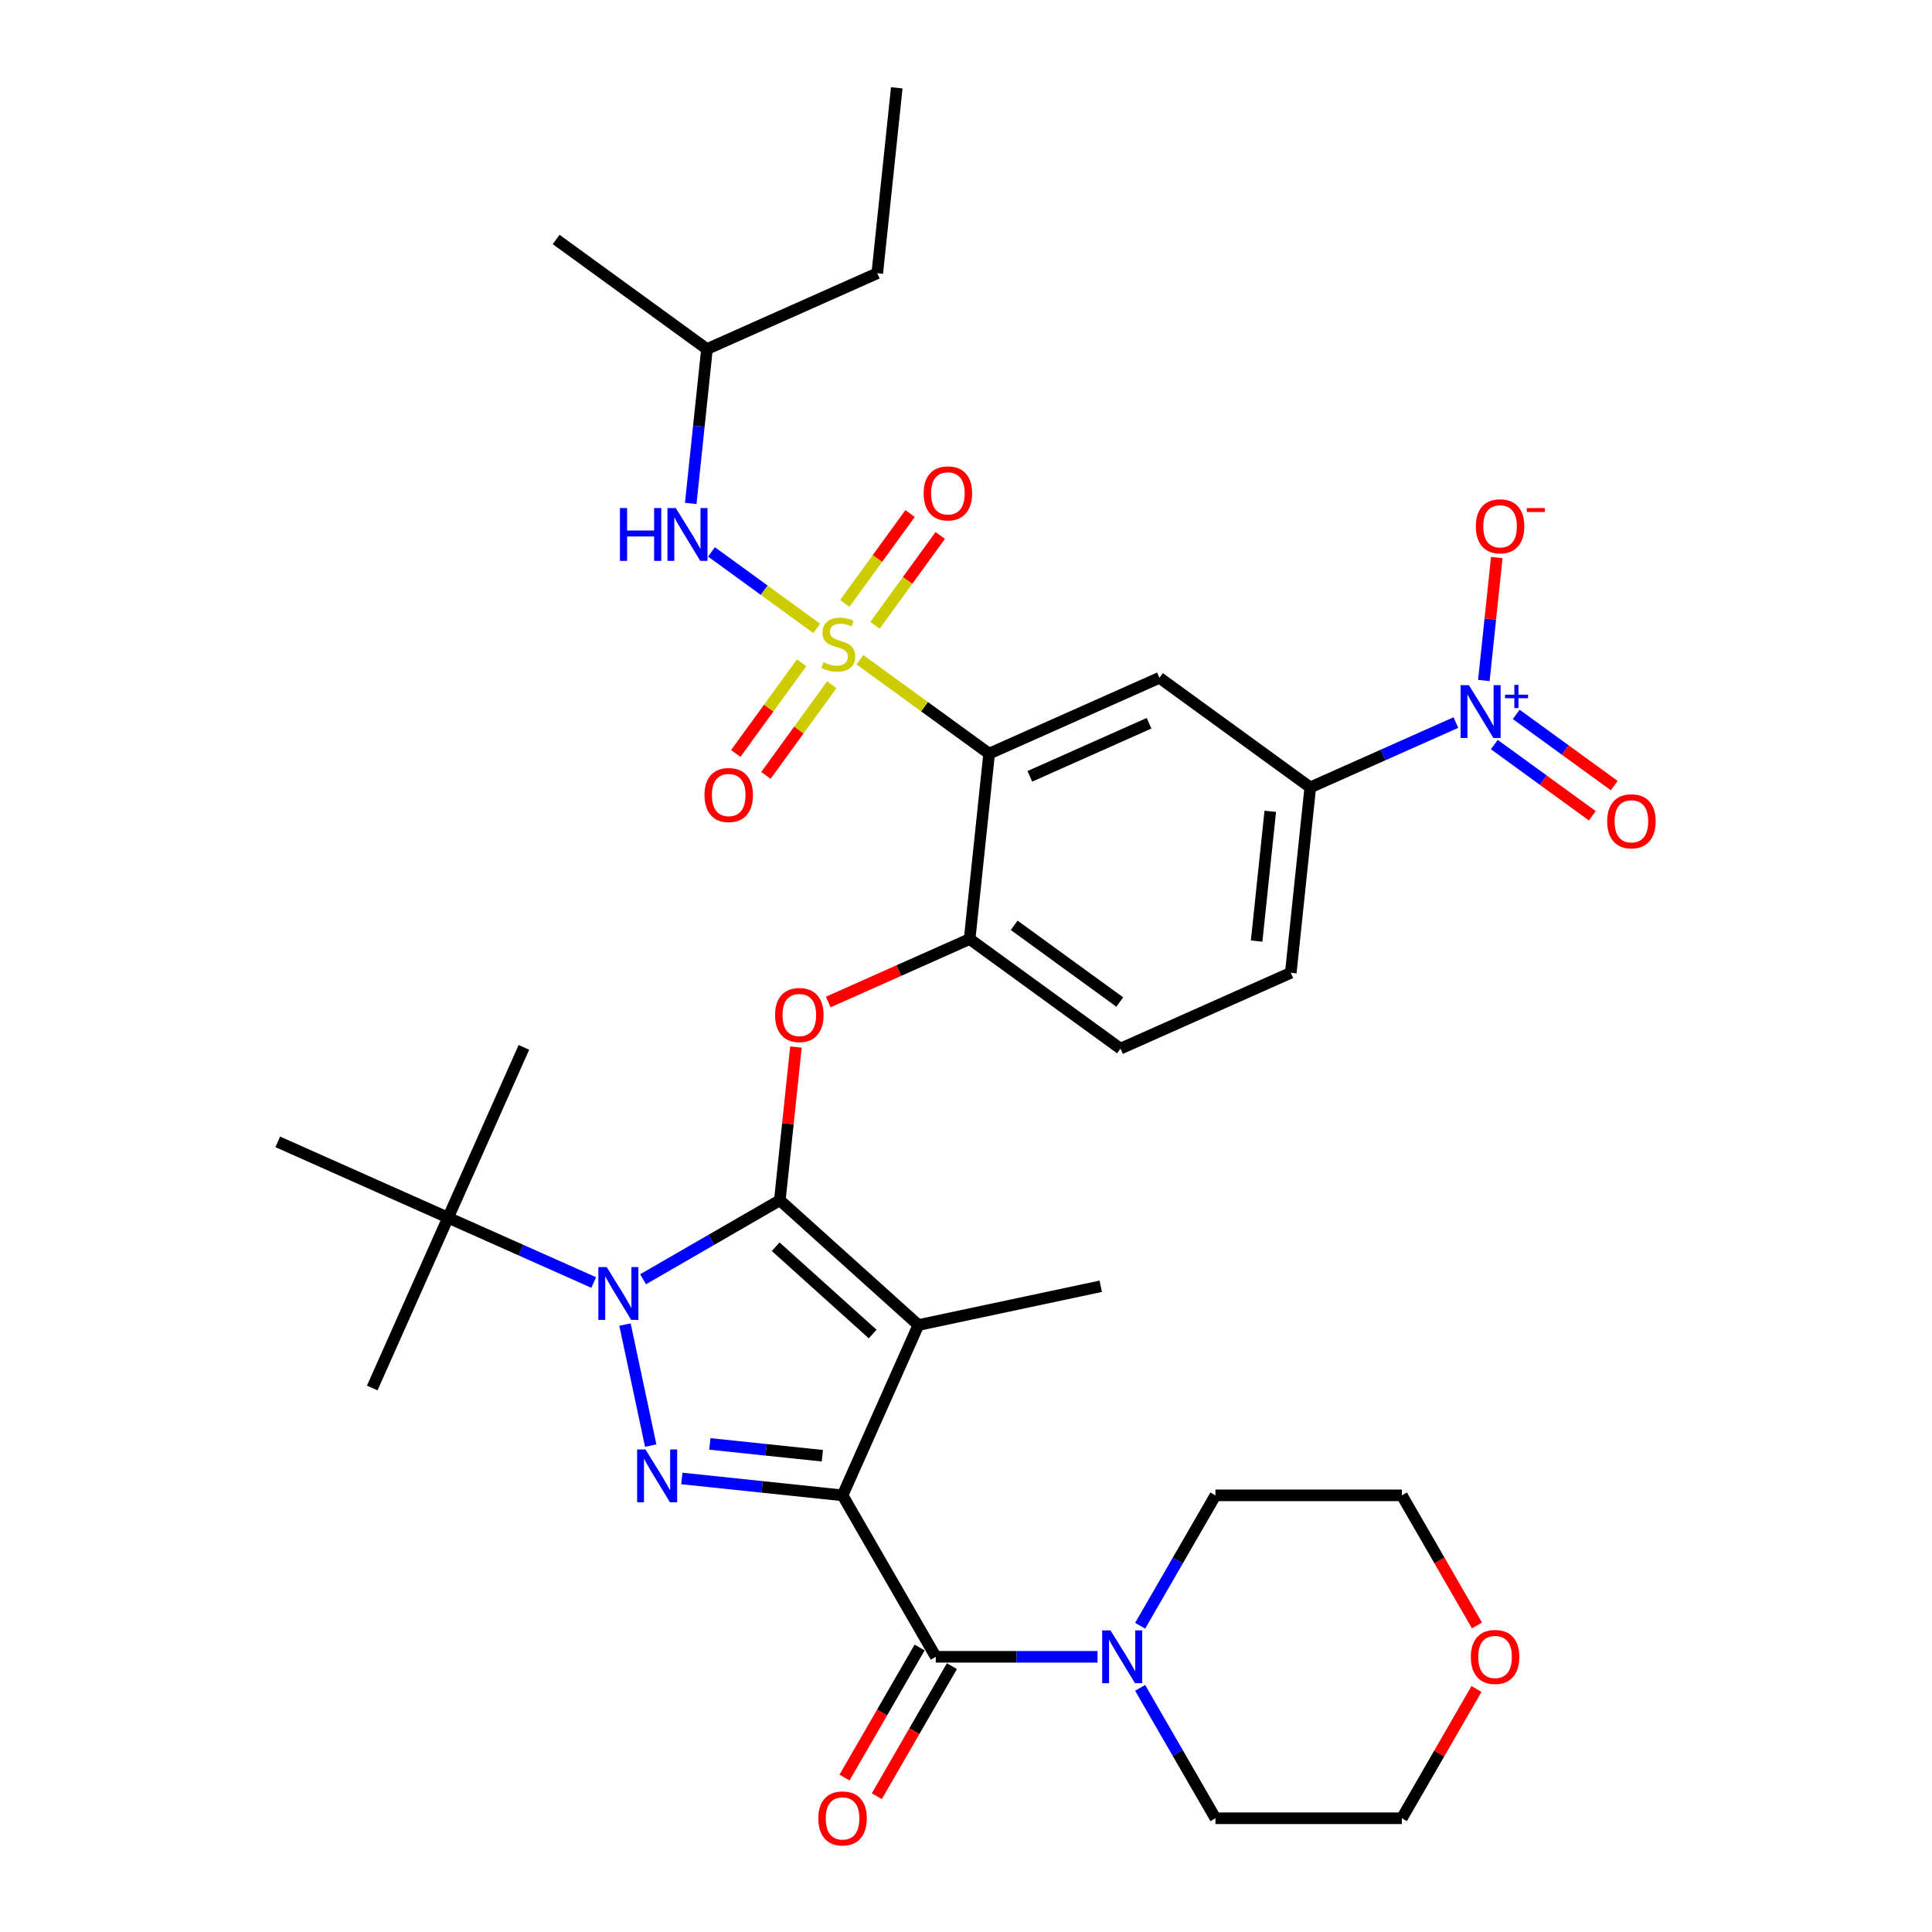 <?xml version='1.0' encoding='iso-8859-1'?>
<svg version='1.1' baseProfile='full'
              xmlns='http://www.w3.org/2000/svg'
                      xmlns:rdkit='http://www.rdkit.org/xml'
                      xmlns:xlink='http://www.w3.org/1999/xlink'
                  xml:space='preserve'
width='1000px' height='1000px' viewBox='0 0 1000 1000'>
<!-- END OF HEADER -->
<rect style='opacity:1.0;fill:#FFFFFF;stroke:none' width='1000' height='1000' x='0' y='0'> </rect>
<path class='bond-0' d='M 764.232,874.216 L 744.916,907.673' style='fill:none;fill-rule:evenodd;stroke:#FF0000;stroke-width:6px;stroke-linecap:butt;stroke-linejoin:miter;stroke-opacity:1' />
<path class='bond-0' d='M 744.916,907.673 L 725.599,941.13' style='fill:none;fill-rule:evenodd;stroke:#000000;stroke-width:6px;stroke-linecap:butt;stroke-linejoin:miter;stroke-opacity:1' />
<path class='bond-1' d='M 764.477,841.33 L 745.038,807.661' style='fill:none;fill-rule:evenodd;stroke:#FF0000;stroke-width:6px;stroke-linecap:butt;stroke-linejoin:miter;stroke-opacity:1' />
<path class='bond-1' d='M 745.038,807.661 L 725.599,773.992' style='fill:none;fill-rule:evenodd;stroke:#000000;stroke-width:6px;stroke-linecap:butt;stroke-linejoin:miter;stroke-opacity:1' />
<path class='bond-2' d='M 484.356,857.561 L 526.216,857.561' style='fill:none;fill-rule:evenodd;stroke:#000000;stroke-width:6px;stroke-linecap:butt;stroke-linejoin:miter;stroke-opacity:1' />
<path class='bond-2' d='M 526.216,857.561 L 568.077,857.561' style='fill:none;fill-rule:evenodd;stroke:#0000FF;stroke-width:6px;stroke-linecap:butt;stroke-linejoin:miter;stroke-opacity:1' />
<path class='bond-3' d='M 475.999,852.736 L 456.56,886.405' style='fill:none;fill-rule:evenodd;stroke:#000000;stroke-width:6px;stroke-linecap:butt;stroke-linejoin:miter;stroke-opacity:1' />
<path class='bond-3' d='M 456.56,886.405 L 437.121,920.074' style='fill:none;fill-rule:evenodd;stroke:#FF0000;stroke-width:6px;stroke-linecap:butt;stroke-linejoin:miter;stroke-opacity:1' />
<path class='bond-3' d='M 492.713,862.386 L 473.274,896.055' style='fill:none;fill-rule:evenodd;stroke:#000000;stroke-width:6px;stroke-linecap:butt;stroke-linejoin:miter;stroke-opacity:1' />
<path class='bond-3' d='M 473.274,896.055 L 453.835,929.724' style='fill:none;fill-rule:evenodd;stroke:#FF0000;stroke-width:6px;stroke-linecap:butt;stroke-linejoin:miter;stroke-opacity:1' />
<path class='bond-4' d='M 484.356,857.561 L 436.107,773.992' style='fill:none;fill-rule:evenodd;stroke:#000000;stroke-width:6px;stroke-linecap:butt;stroke-linejoin:miter;stroke-opacity:1' />
<path class='bond-5' d='M 590.135,873.637 L 609.619,907.384' style='fill:none;fill-rule:evenodd;stroke:#0000FF;stroke-width:6px;stroke-linecap:butt;stroke-linejoin:miter;stroke-opacity:1' />
<path class='bond-5' d='M 609.619,907.384 L 629.102,941.13' style='fill:none;fill-rule:evenodd;stroke:#000000;stroke-width:6px;stroke-linecap:butt;stroke-linejoin:miter;stroke-opacity:1' />
<path class='bond-6' d='M 590.135,841.484 L 609.619,807.738' style='fill:none;fill-rule:evenodd;stroke:#0000FF;stroke-width:6px;stroke-linecap:butt;stroke-linejoin:miter;stroke-opacity:1' />
<path class='bond-6' d='M 609.619,807.738 L 629.102,773.992' style='fill:none;fill-rule:evenodd;stroke:#000000;stroke-width:6px;stroke-linecap:butt;stroke-linejoin:miter;stroke-opacity:1' />
<path class='bond-7' d='M 629.102,773.992 L 725.599,773.992' style='fill:none;fill-rule:evenodd;stroke:#000000;stroke-width:6px;stroke-linecap:butt;stroke-linejoin:miter;stroke-opacity:1' />
<path class='bond-8' d='M 307.299,663.828 L 269.61,647.047' style='fill:none;fill-rule:evenodd;stroke:#0000FF;stroke-width:6px;stroke-linecap:butt;stroke-linejoin:miter;stroke-opacity:1' />
<path class='bond-8' d='M 269.61,647.047 L 231.921,630.267' style='fill:none;fill-rule:evenodd;stroke:#000000;stroke-width:6px;stroke-linecap:butt;stroke-linejoin:miter;stroke-opacity:1' />
<path class='bond-9' d='M 323.493,685.593 L 336.808,748.239' style='fill:none;fill-rule:evenodd;stroke:#0000FF;stroke-width:6px;stroke-linecap:butt;stroke-linejoin:miter;stroke-opacity:1' />
<path class='bond-10' d='M 332.852,662.14 L 368.248,641.704' style='fill:none;fill-rule:evenodd;stroke:#0000FF;stroke-width:6px;stroke-linecap:butt;stroke-linejoin:miter;stroke-opacity:1' />
<path class='bond-10' d='M 368.248,641.704 L 403.645,621.267' style='fill:none;fill-rule:evenodd;stroke:#000000;stroke-width:6px;stroke-linecap:butt;stroke-linejoin:miter;stroke-opacity:1' />
<path class='bond-11' d='M 352.915,765.248 L 394.511,769.62' style='fill:none;fill-rule:evenodd;stroke:#0000FF;stroke-width:6px;stroke-linecap:butt;stroke-linejoin:miter;stroke-opacity:1' />
<path class='bond-11' d='M 394.511,769.62 L 436.107,773.992' style='fill:none;fill-rule:evenodd;stroke:#000000;stroke-width:6px;stroke-linecap:butt;stroke-linejoin:miter;stroke-opacity:1' />
<path class='bond-11' d='M 367.411,747.366 L 396.528,750.426' style='fill:none;fill-rule:evenodd;stroke:#0000FF;stroke-width:6px;stroke-linecap:butt;stroke-linejoin:miter;stroke-opacity:1' />
<path class='bond-11' d='M 396.528,750.426 L 425.646,753.486' style='fill:none;fill-rule:evenodd;stroke:#000000;stroke-width:6px;stroke-linecap:butt;stroke-linejoin:miter;stroke-opacity:1' />
<path class='bond-12' d='M 436.107,773.992 L 475.356,685.837' style='fill:none;fill-rule:evenodd;stroke:#000000;stroke-width:6px;stroke-linecap:butt;stroke-linejoin:miter;stroke-opacity:1' />
<path class='bond-13' d='M 475.356,685.837 L 403.645,621.267' style='fill:none;fill-rule:evenodd;stroke:#000000;stroke-width:6px;stroke-linecap:butt;stroke-linejoin:miter;stroke-opacity:1' />
<path class='bond-13' d='M 451.686,690.494 L 401.487,645.295' style='fill:none;fill-rule:evenodd;stroke:#000000;stroke-width:6px;stroke-linecap:butt;stroke-linejoin:miter;stroke-opacity:1' />
<path class='bond-14' d='M 475.356,685.837 L 569.745,665.774' style='fill:none;fill-rule:evenodd;stroke:#000000;stroke-width:6px;stroke-linecap:butt;stroke-linejoin:miter;stroke-opacity:1' />
<path class='bond-15' d='M 403.645,621.267 L 407.813,581.611' style='fill:none;fill-rule:evenodd;stroke:#000000;stroke-width:6px;stroke-linecap:butt;stroke-linejoin:miter;stroke-opacity:1' />
<path class='bond-15' d='M 407.813,581.611 L 411.981,541.954' style='fill:none;fill-rule:evenodd;stroke:#FF0000;stroke-width:6px;stroke-linecap:butt;stroke-linejoin:miter;stroke-opacity:1' />
<path class='bond-16' d='M 668.109,503.52 L 678.196,407.552' style='fill:none;fill-rule:evenodd;stroke:#000000;stroke-width:6px;stroke-linecap:butt;stroke-linejoin:miter;stroke-opacity:1' />
<path class='bond-16' d='M 650.428,487.108 L 657.489,419.929' style='fill:none;fill-rule:evenodd;stroke:#000000;stroke-width:6px;stroke-linecap:butt;stroke-linejoin:miter;stroke-opacity:1' />
<path class='bond-17' d='M 668.109,503.52 L 579.954,542.769' style='fill:none;fill-rule:evenodd;stroke:#000000;stroke-width:6px;stroke-linecap:butt;stroke-linejoin:miter;stroke-opacity:1' />
<path class='bond-18' d='M 428.688,518.639 L 465.287,502.344' style='fill:none;fill-rule:evenodd;stroke:#FF0000;stroke-width:6px;stroke-linecap:butt;stroke-linejoin:miter;stroke-opacity:1' />
<path class='bond-18' d='M 465.287,502.344 L 501.886,486.05' style='fill:none;fill-rule:evenodd;stroke:#000000;stroke-width:6px;stroke-linecap:butt;stroke-linejoin:miter;stroke-opacity:1' />
<path class='bond-19' d='M 678.196,407.552 L 600.128,350.832' style='fill:none;fill-rule:evenodd;stroke:#000000;stroke-width:6px;stroke-linecap:butt;stroke-linejoin:miter;stroke-opacity:1' />
<path class='bond-20' d='M 678.196,407.552 L 715.885,390.771' style='fill:none;fill-rule:evenodd;stroke:#000000;stroke-width:6px;stroke-linecap:butt;stroke-linejoin:miter;stroke-opacity:1' />
<path class='bond-20' d='M 715.885,390.771 L 753.574,373.991' style='fill:none;fill-rule:evenodd;stroke:#0000FF;stroke-width:6px;stroke-linecap:butt;stroke-linejoin:miter;stroke-opacity:1' />
<path class='bond-21' d='M 600.128,350.832 L 511.973,390.081' style='fill:none;fill-rule:evenodd;stroke:#000000;stroke-width:6px;stroke-linecap:butt;stroke-linejoin:miter;stroke-opacity:1' />
<path class='bond-21' d='M 594.754,374.35 L 533.046,401.824' style='fill:none;fill-rule:evenodd;stroke:#000000;stroke-width:6px;stroke-linecap:butt;stroke-linejoin:miter;stroke-opacity:1' />
<path class='bond-22' d='M 511.973,390.081 L 501.886,486.05' style='fill:none;fill-rule:evenodd;stroke:#000000;stroke-width:6px;stroke-linecap:butt;stroke-linejoin:miter;stroke-opacity:1' />
<path class='bond-23' d='M 511.973,390.081 L 478.526,365.78' style='fill:none;fill-rule:evenodd;stroke:#000000;stroke-width:6px;stroke-linecap:butt;stroke-linejoin:miter;stroke-opacity:1' />
<path class='bond-23' d='M 478.526,365.78 L 445.079,341.48' style='fill:none;fill-rule:evenodd;stroke:#CCCC00;stroke-width:6px;stroke-linecap:butt;stroke-linejoin:miter;stroke-opacity:1' />
<path class='bond-24' d='M 231.921,630.267 L 271.17,542.112' style='fill:none;fill-rule:evenodd;stroke:#000000;stroke-width:6px;stroke-linecap:butt;stroke-linejoin:miter;stroke-opacity:1' />
<path class='bond-25' d='M 231.921,630.267 L 192.672,718.422' style='fill:none;fill-rule:evenodd;stroke:#000000;stroke-width:6px;stroke-linecap:butt;stroke-linejoin:miter;stroke-opacity:1' />
<path class='bond-26' d='M 231.921,630.267 L 143.766,591.018' style='fill:none;fill-rule:evenodd;stroke:#000000;stroke-width:6px;stroke-linecap:butt;stroke-linejoin:miter;stroke-opacity:1' />
<path class='bond-27' d='M 501.886,486.05 L 579.954,542.769' style='fill:none;fill-rule:evenodd;stroke:#000000;stroke-width:6px;stroke-linecap:butt;stroke-linejoin:miter;stroke-opacity:1' />
<path class='bond-27' d='M 524.94,478.944 L 579.588,518.648' style='fill:none;fill-rule:evenodd;stroke:#000000;stroke-width:6px;stroke-linecap:butt;stroke-linejoin:miter;stroke-opacity:1' />
<path class='bond-28' d='M 452.886,323.653 L 469.781,300.399' style='fill:none;fill-rule:evenodd;stroke:#CCCC00;stroke-width:6px;stroke-linecap:butt;stroke-linejoin:miter;stroke-opacity:1' />
<path class='bond-28' d='M 469.781,300.399 L 486.676,277.145' style='fill:none;fill-rule:evenodd;stroke:#FF0000;stroke-width:6px;stroke-linecap:butt;stroke-linejoin:miter;stroke-opacity:1' />
<path class='bond-28' d='M 437.272,312.309 L 454.167,289.055' style='fill:none;fill-rule:evenodd;stroke:#CCCC00;stroke-width:6px;stroke-linecap:butt;stroke-linejoin:miter;stroke-opacity:1' />
<path class='bond-28' d='M 454.167,289.055 L 471.062,265.801' style='fill:none;fill-rule:evenodd;stroke:#FF0000;stroke-width:6px;stroke-linecap:butt;stroke-linejoin:miter;stroke-opacity:1' />
<path class='bond-29' d='M 414.924,343.069 L 397.874,366.535' style='fill:none;fill-rule:evenodd;stroke:#CCCC00;stroke-width:6px;stroke-linecap:butt;stroke-linejoin:miter;stroke-opacity:1' />
<path class='bond-29' d='M 397.874,366.535 L 380.825,390.002' style='fill:none;fill-rule:evenodd;stroke:#FF0000;stroke-width:6px;stroke-linecap:butt;stroke-linejoin:miter;stroke-opacity:1' />
<path class='bond-29' d='M 430.537,354.413 L 413.488,377.879' style='fill:none;fill-rule:evenodd;stroke:#CCCC00;stroke-width:6px;stroke-linecap:butt;stroke-linejoin:miter;stroke-opacity:1' />
<path class='bond-29' d='M 413.488,377.879 L 396.439,401.345' style='fill:none;fill-rule:evenodd;stroke:#FF0000;stroke-width:6px;stroke-linecap:butt;stroke-linejoin:miter;stroke-opacity:1' />
<path class='bond-30' d='M 422.73,325.242 L 395.499,305.458' style='fill:none;fill-rule:evenodd;stroke:#CCCC00;stroke-width:6px;stroke-linecap:butt;stroke-linejoin:miter;stroke-opacity:1' />
<path class='bond-30' d='M 395.499,305.458 L 368.268,285.673' style='fill:none;fill-rule:evenodd;stroke:#0000FF;stroke-width:6px;stroke-linecap:butt;stroke-linejoin:miter;stroke-opacity:1' />
<path class='bond-31' d='M 357.526,260.565 L 361.725,220.619' style='fill:none;fill-rule:evenodd;stroke:#0000FF;stroke-width:6px;stroke-linecap:butt;stroke-linejoin:miter;stroke-opacity:1' />
<path class='bond-31' d='M 361.725,220.619 L 365.923,180.672' style='fill:none;fill-rule:evenodd;stroke:#000000;stroke-width:6px;stroke-linecap:butt;stroke-linejoin:miter;stroke-opacity:1' />
<path class='bond-32' d='M 768.04,352.226 L 771.385,320.405' style='fill:none;fill-rule:evenodd;stroke:#0000FF;stroke-width:6px;stroke-linecap:butt;stroke-linejoin:miter;stroke-opacity:1' />
<path class='bond-32' d='M 771.385,320.405 L 774.729,288.585' style='fill:none;fill-rule:evenodd;stroke:#FF0000;stroke-width:6px;stroke-linecap:butt;stroke-linejoin:miter;stroke-opacity:1' />
<path class='bond-33' d='M 773.455,385.392 L 798.82,403.82' style='fill:none;fill-rule:evenodd;stroke:#0000FF;stroke-width:6px;stroke-linecap:butt;stroke-linejoin:miter;stroke-opacity:1' />
<path class='bond-33' d='M 798.82,403.82 L 824.184,422.249' style='fill:none;fill-rule:evenodd;stroke:#FF0000;stroke-width:6px;stroke-linecap:butt;stroke-linejoin:miter;stroke-opacity:1' />
<path class='bond-33' d='M 784.799,369.778 L 810.164,388.207' style='fill:none;fill-rule:evenodd;stroke:#0000FF;stroke-width:6px;stroke-linecap:butt;stroke-linejoin:miter;stroke-opacity:1' />
<path class='bond-33' d='M 810.164,388.207 L 835.528,406.635' style='fill:none;fill-rule:evenodd;stroke:#FF0000;stroke-width:6px;stroke-linecap:butt;stroke-linejoin:miter;stroke-opacity:1' />
<path class='bond-34' d='M 365.923,180.672 L 454.078,141.423' style='fill:none;fill-rule:evenodd;stroke:#000000;stroke-width:6px;stroke-linecap:butt;stroke-linejoin:miter;stroke-opacity:1' />
<path class='bond-35' d='M 365.923,180.672 L 287.855,123.953' style='fill:none;fill-rule:evenodd;stroke:#000000;stroke-width:6px;stroke-linecap:butt;stroke-linejoin:miter;stroke-opacity:1' />
<path class='bond-36' d='M 454.078,141.423 L 464.165,45.455' style='fill:none;fill-rule:evenodd;stroke:#000000;stroke-width:6px;stroke-linecap:butt;stroke-linejoin:miter;stroke-opacity:1' />
<path class='bond-37' d='M 629.102,941.13 L 725.599,941.13' style='fill:none;fill-rule:evenodd;stroke:#000000;stroke-width:6px;stroke-linecap:butt;stroke-linejoin:miter;stroke-opacity:1' />
<path  class='atom-0' d='M 761.304 857.638
Q 761.304 851.076, 764.546 847.409
Q 767.788 843.742, 773.848 843.742
Q 779.908 843.742, 783.151 847.409
Q 786.393 851.076, 786.393 857.638
Q 786.393 864.277, 783.112 868.06
Q 779.831 871.804, 773.848 871.804
Q 767.827 871.804, 764.546 868.06
Q 761.304 864.316, 761.304 857.638
M 773.848 868.716
Q 778.017 868.716, 780.256 865.937
Q 782.533 863.119, 782.533 857.638
Q 782.533 852.273, 780.256 849.571
Q 778.017 846.83, 773.848 846.83
Q 769.679 846.83, 767.402 849.532
Q 765.163 852.234, 765.163 857.638
Q 765.163 863.158, 767.402 865.937
Q 769.679 868.716, 773.848 868.716
' fill='#FF0000'/>
<path  class='atom-2' d='M 574.813 843.897
L 583.768 858.371
Q 584.655 859.8, 586.083 862.386
Q 587.512 864.972, 587.589 865.126
L 587.589 843.897
L 591.217 843.897
L 591.217 871.225
L 587.473 871.225
L 577.862 855.399
Q 576.742 853.547, 575.546 851.424
Q 574.388 849.301, 574.041 848.645
L 574.041 871.225
L 570.489 871.225
L 570.489 843.897
L 574.813 843.897
' fill='#0000FF'/>
<path  class='atom-3' d='M 423.562 941.207
Q 423.562 934.646, 426.805 930.979
Q 430.047 927.312, 436.107 927.312
Q 442.167 927.312, 445.409 930.979
Q 448.652 934.646, 448.652 941.207
Q 448.652 947.846, 445.371 951.629
Q 442.09 955.373, 436.107 955.373
Q 430.086 955.373, 426.805 951.629
Q 423.562 947.885, 423.562 941.207
M 436.107 952.285
Q 440.276 952.285, 442.515 949.506
Q 444.792 946.688, 444.792 941.207
Q 444.792 935.842, 442.515 933.14
Q 440.276 930.4, 436.107 930.4
Q 431.938 930.4, 429.661 933.102
Q 427.422 935.803, 427.422 941.207
Q 427.422 946.727, 429.661 949.506
Q 431.938 952.285, 436.107 952.285
' fill='#FF0000'/>
<path  class='atom-5' d='M 314.035 655.852
L 322.99 670.327
Q 323.877 671.755, 325.306 674.341
Q 326.734 676.927, 326.811 677.082
L 326.811 655.852
L 330.439 655.852
L 330.439 683.18
L 326.695 683.18
L 317.084 667.355
Q 315.965 665.502, 314.768 663.379
Q 313.61 661.256, 313.263 660.6
L 313.263 683.18
L 309.712 683.18
L 309.712 655.852
L 314.035 655.852
' fill='#0000FF'/>
<path  class='atom-6' d='M 334.098 750.241
L 343.053 764.716
Q 343.94 766.144, 345.368 768.73
Q 346.797 771.316, 346.874 771.47
L 346.874 750.241
L 350.502 750.241
L 350.502 777.569
L 346.758 777.569
L 337.147 761.743
Q 336.028 759.891, 334.831 757.768
Q 333.673 755.645, 333.326 754.989
L 333.326 777.569
L 329.774 777.569
L 329.774 750.241
L 334.098 750.241
' fill='#0000FF'/>
<path  class='atom-11' d='M 401.187 525.376
Q 401.187 518.814, 404.429 515.147
Q 407.671 511.48, 413.731 511.48
Q 419.791 511.48, 423.034 515.147
Q 426.276 518.814, 426.276 525.376
Q 426.276 532.015, 422.995 535.798
Q 419.714 539.542, 413.731 539.542
Q 407.71 539.542, 404.429 535.798
Q 401.187 532.053, 401.187 525.376
M 413.731 536.454
Q 417.9 536.454, 420.139 533.675
Q 422.416 530.857, 422.416 525.376
Q 422.416 520.011, 420.139 517.309
Q 417.9 514.568, 413.731 514.568
Q 409.563 514.568, 407.285 517.27
Q 405.047 519.972, 405.047 525.376
Q 405.047 530.896, 407.285 533.675
Q 409.563 536.454, 413.731 536.454
' fill='#FF0000'/>
<path  class='atom-22' d='M 426.185 342.741
Q 426.494 342.856, 427.768 343.397
Q 429.041 343.937, 430.431 344.285
Q 431.859 344.593, 433.249 344.593
Q 435.835 344.593, 437.34 343.358
Q 438.845 342.084, 438.845 339.884
Q 438.845 338.379, 438.073 337.453
Q 437.34 336.526, 436.182 336.024
Q 435.024 335.523, 433.094 334.944
Q 430.662 334.21, 429.196 333.515
Q 427.768 332.821, 426.725 331.354
Q 425.722 329.887, 425.722 327.417
Q 425.722 323.981, 428.038 321.859
Q 430.392 319.736, 435.024 319.736
Q 438.189 319.736, 441.779 321.241
L 440.891 324.213
Q 437.61 322.862, 435.14 322.862
Q 432.477 322.862, 431.01 323.981
Q 429.543 325.062, 429.582 326.954
Q 429.582 328.42, 430.315 329.308
Q 431.087 330.196, 432.168 330.698
Q 433.287 331.199, 435.14 331.778
Q 437.61 332.55, 439.077 333.322
Q 440.544 334.094, 441.586 335.677
Q 442.667 337.221, 442.667 339.884
Q 442.667 343.667, 440.119 345.713
Q 437.61 347.72, 433.403 347.72
Q 430.971 347.72, 429.119 347.179
Q 427.304 346.678, 425.143 345.79
L 426.185 342.741
' fill='#CCCC00'/>
<path  class='atom-23' d='M 478.08 255.37
Q 478.08 248.808, 481.322 245.141
Q 484.565 241.475, 490.625 241.475
Q 496.685 241.475, 499.927 245.141
Q 503.169 248.808, 503.169 255.37
Q 503.169 262.009, 499.888 265.792
Q 496.607 269.536, 490.625 269.536
Q 484.603 269.536, 481.322 265.792
Q 478.08 262.048, 478.08 255.37
M 490.625 266.448
Q 494.793 266.448, 497.032 263.669
Q 499.309 260.851, 499.309 255.37
Q 499.309 250.005, 497.032 247.303
Q 494.793 244.562, 490.625 244.562
Q 486.456 244.562, 484.179 247.264
Q 481.94 249.966, 481.94 255.37
Q 481.94 260.89, 484.179 263.669
Q 486.456 266.448, 490.625 266.448
' fill='#FF0000'/>
<path  class='atom-24' d='M 364.64 411.506
Q 364.64 404.944, 367.883 401.278
Q 371.125 397.611, 377.185 397.611
Q 383.245 397.611, 386.487 401.278
Q 389.73 404.944, 389.73 411.506
Q 389.73 418.145, 386.449 421.928
Q 383.168 425.672, 377.185 425.672
Q 371.164 425.672, 367.883 421.928
Q 364.64 418.184, 364.64 411.506
M 377.185 422.584
Q 381.354 422.584, 383.592 419.805
Q 385.87 416.987, 385.87 411.506
Q 385.87 406.141, 383.592 403.439
Q 381.354 400.699, 377.185 400.699
Q 373.016 400.699, 370.739 403.4
Q 368.5 406.102, 368.5 411.506
Q 368.5 417.026, 370.739 419.805
Q 373.016 422.584, 377.185 422.584
' fill='#FF0000'/>
<path  class='atom-25' d='M 320.885 262.977
L 324.591 262.977
L 324.591 274.595
L 338.564 274.595
L 338.564 262.977
L 342.269 262.977
L 342.269 290.305
L 338.564 290.305
L 338.564 277.683
L 324.591 277.683
L 324.591 290.305
L 320.885 290.305
L 320.885 262.977
' fill='#0000FF'/>
<path  class='atom-25' d='M 349.796 262.977
L 358.751 277.452
Q 359.639 278.88, 361.067 281.466
Q 362.495 284.052, 362.572 284.207
L 362.572 262.977
L 366.201 262.977
L 366.201 290.305
L 362.456 290.305
L 352.845 274.48
Q 351.726 272.627, 350.529 270.504
Q 349.371 268.381, 349.024 267.725
L 349.024 290.305
L 345.473 290.305
L 345.473 262.977
L 349.796 262.977
' fill='#0000FF'/>
<path  class='atom-26' d='M 760.31 354.638
L 769.265 369.113
Q 770.153 370.541, 771.581 373.127
Q 773.009 375.713, 773.086 375.868
L 773.086 354.638
L 776.714 354.638
L 776.714 381.967
L 772.97 381.967
L 763.359 366.141
Q 762.24 364.288, 761.043 362.165
Q 759.885 360.042, 759.538 359.386
L 759.538 381.967
L 755.987 381.967
L 755.987 354.638
L 760.31 354.638
' fill='#0000FF'/>
<path  class='atom-26' d='M 779.007 359.564
L 783.822 359.564
L 783.822 354.495
L 785.962 354.495
L 785.962 359.564
L 790.904 359.564
L 790.904 361.399
L 785.962 361.399
L 785.962 366.494
L 783.822 366.494
L 783.822 361.399
L 779.007 361.399
L 779.007 359.564
' fill='#0000FF'/>
<path  class='atom-27' d='M 763.893 272.411
Q 763.893 265.849, 767.135 262.182
Q 770.377 258.515, 776.437 258.515
Q 782.497 258.515, 785.74 262.182
Q 788.982 265.849, 788.982 272.411
Q 788.982 279.05, 785.701 282.833
Q 782.42 286.577, 776.437 286.577
Q 770.416 286.577, 767.135 282.833
Q 763.893 279.088, 763.893 272.411
M 776.437 283.489
Q 780.606 283.489, 782.845 280.71
Q 785.122 277.892, 785.122 272.411
Q 785.122 267.046, 782.845 264.344
Q 780.606 261.603, 776.437 261.603
Q 772.269 261.603, 769.991 264.305
Q 767.752 267.007, 767.752 272.411
Q 767.752 277.93, 769.991 280.71
Q 772.269 283.489, 776.437 283.489
' fill='#FF0000'/>
<path  class='atom-27' d='M 790.256 262.976
L 799.605 262.976
L 799.605 265.014
L 790.256 265.014
L 790.256 262.976
' fill='#FF0000'/>
<path  class='atom-28' d='M 831.874 425.099
Q 831.874 418.538, 835.116 414.871
Q 838.359 411.204, 844.419 411.204
Q 850.479 411.204, 853.721 414.871
Q 856.963 418.538, 856.963 425.099
Q 856.963 431.738, 853.682 435.521
Q 850.401 439.265, 844.419 439.265
Q 838.397 439.265, 835.116 435.521
Q 831.874 431.777, 831.874 425.099
M 844.419 436.177
Q 848.587 436.177, 850.826 433.398
Q 853.103 430.58, 853.103 425.099
Q 853.103 419.734, 850.826 417.032
Q 848.587 414.292, 844.419 414.292
Q 840.25 414.292, 837.973 416.994
Q 835.734 419.696, 835.734 425.099
Q 835.734 430.619, 837.973 433.398
Q 840.25 436.177, 844.419 436.177
' fill='#FF0000'/>
</svg>
